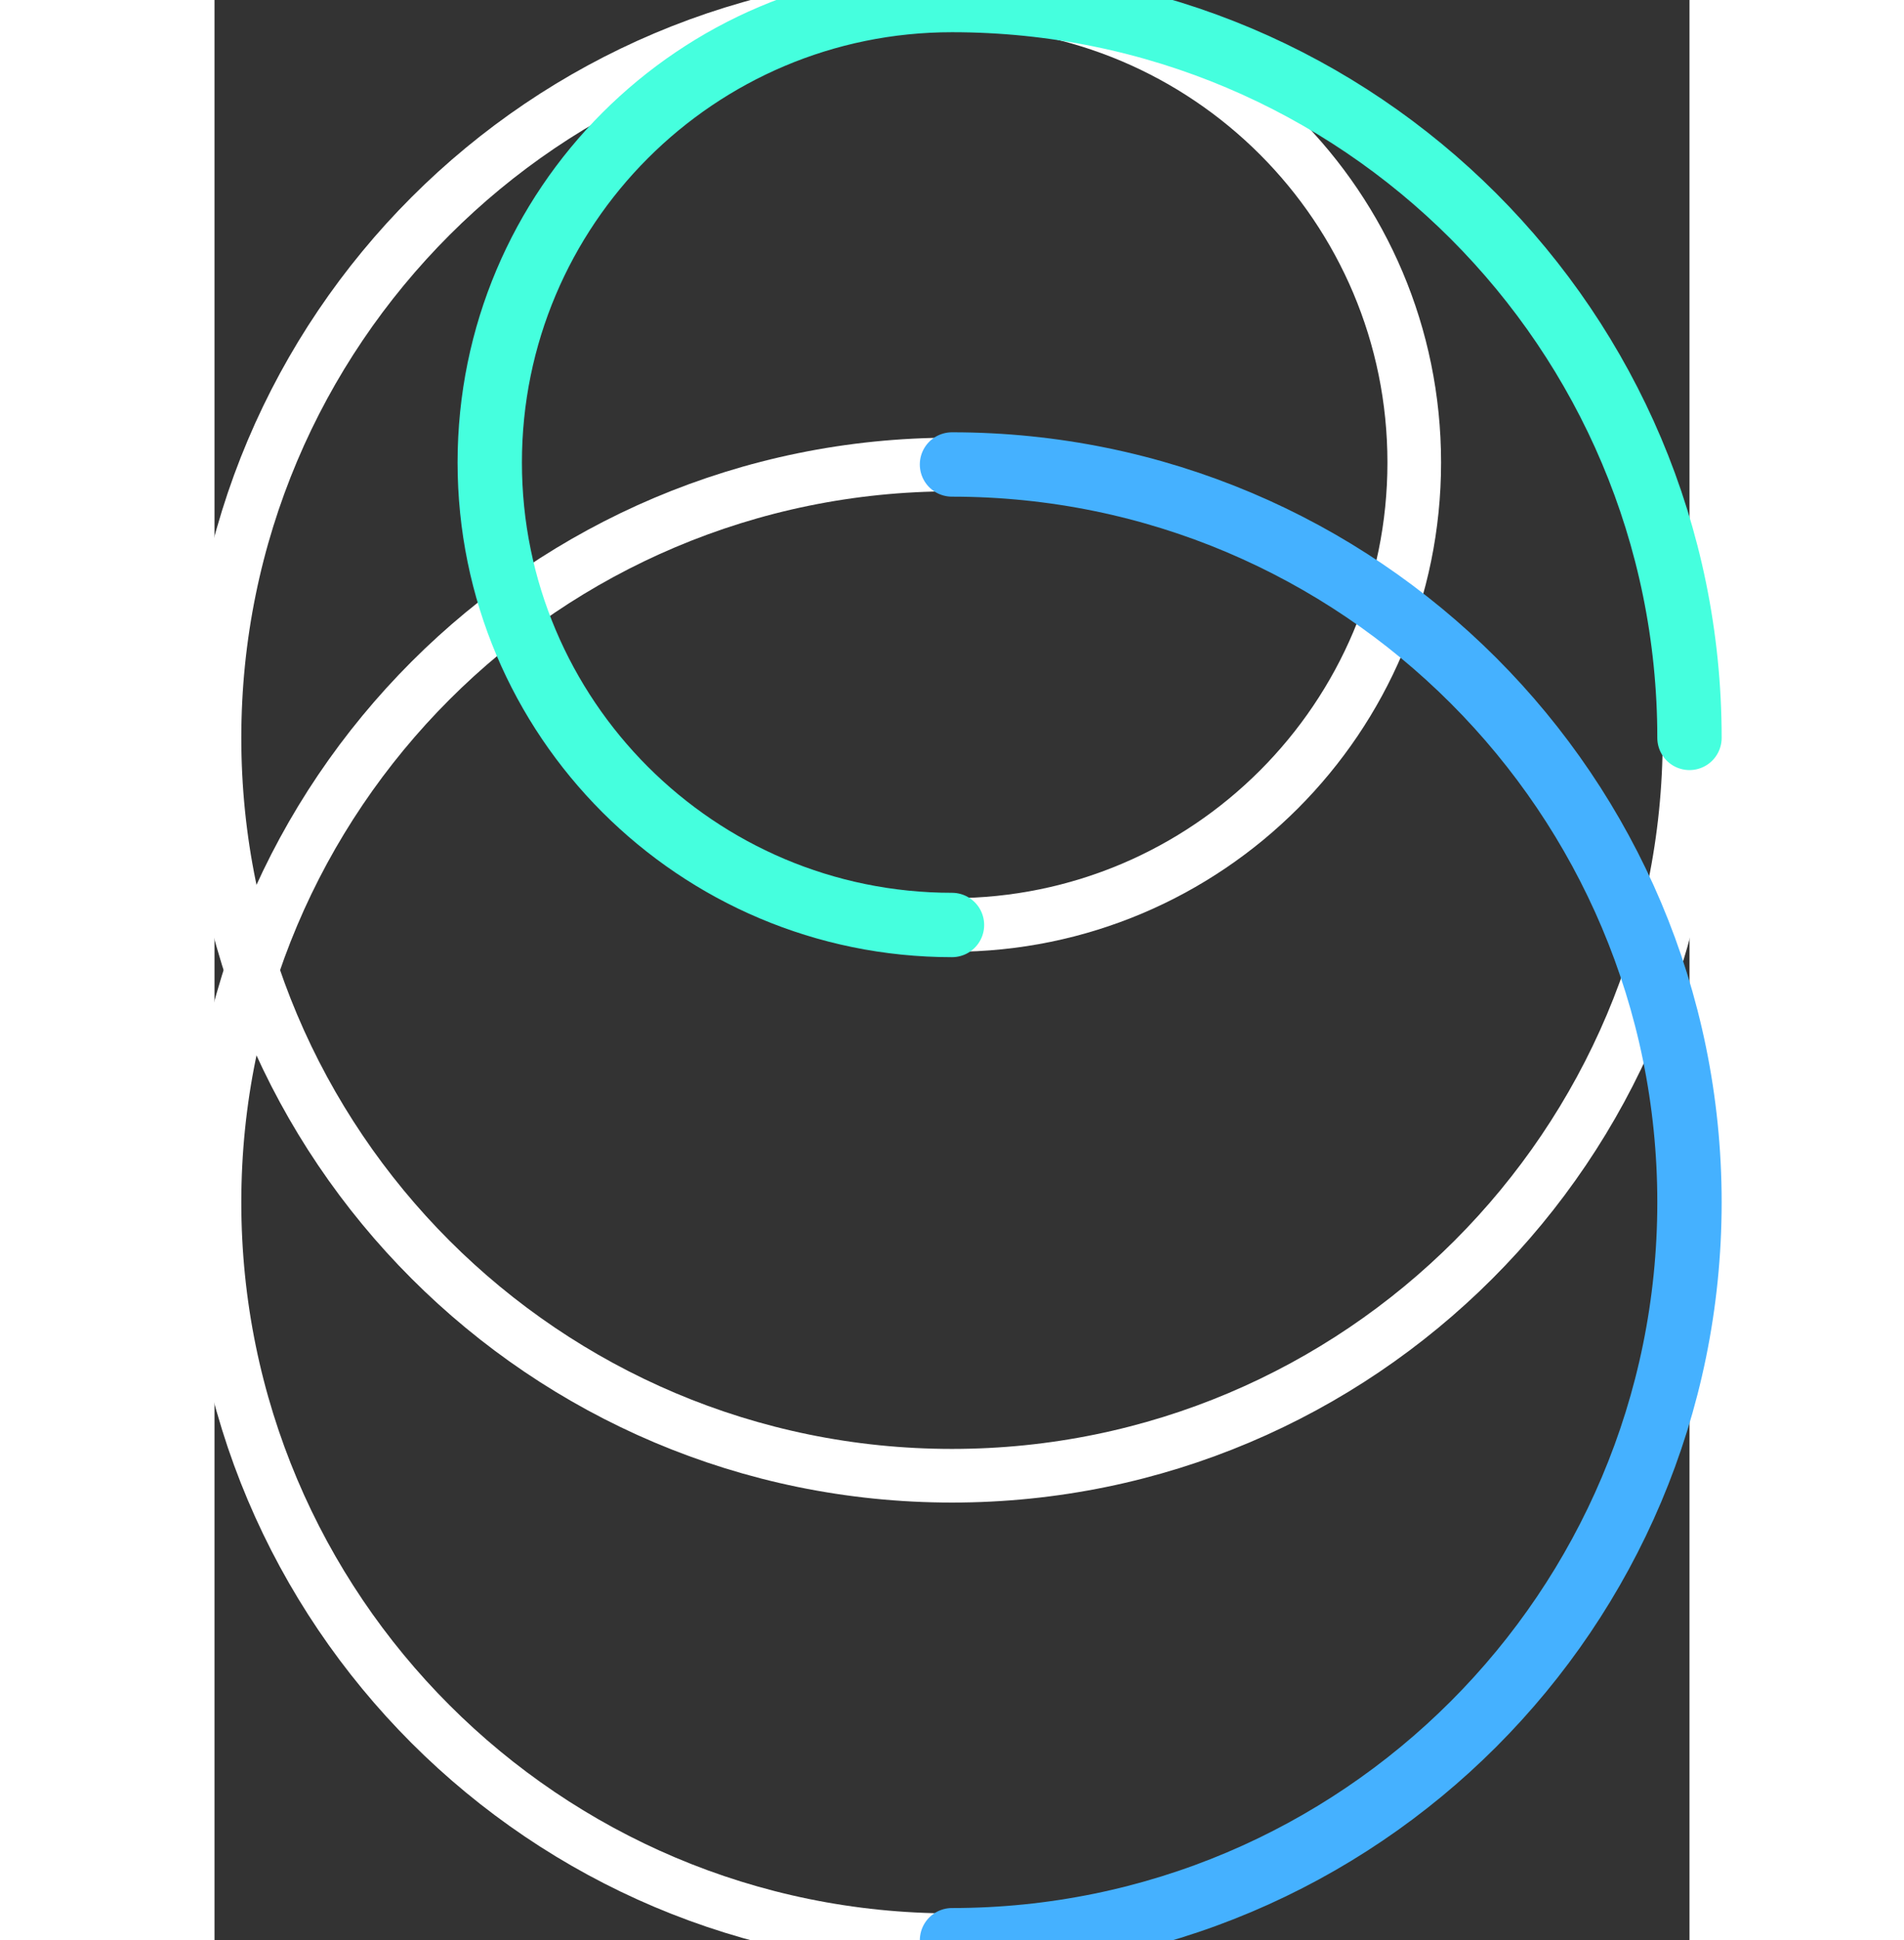 <svg xmlns="http://www.w3.org/2000/svg" width="71.013" height="72.327" viewBox="-17964.506 -6285.858 55.013 72.327"><rect x="-17964.506" y="-6285.858" width="55.013" height="72.327" fill="#333333" stroke="none"/><g data-name="Group 96802"><g data-name="Group 96803"><g data-name="Group 96802"><g data-name="Path 4258"><path d="M-17909.493-6241.036c0 15.191-12.316 27.506-27.507 27.506s-27.506-12.315-27.506-27.506c0-15.192 12.315-27.506 27.506-27.506s27.507 12.314 27.507 27.506Z" fill="rgba(0,0,0,0 )" fill-rule="evenodd"/><path d="M-17909.493-6241.036c0 15.191-12.316 27.506-27.507 27.506s-27.506-12.315-27.506-27.506c0-15.192 12.315-27.506 27.506-27.506s27.507 12.314 27.507 27.506Z" stroke-linejoin="round" stroke-linecap="round" stroke-width="2" stroke="#fff" fill="transparent"/></g></g></g><g data-name="Group 96805"><g data-name="Group 96804"><g data-name="Path 4259"><path d="M-17919.759-6268.616c0 9.521-7.719 17.24-17.24 17.24-9.522 0-17.241-7.719-17.241-17.24 0-9.522 7.719-17.24 17.24-17.24 9.522 0 17.241 7.718 17.241 17.24Z" fill="rgba(0,0,0,0 )" fill-rule="evenodd"/><path d="M-17919.759-6268.616c0 9.521-7.719 17.24-17.24 17.24-9.522 0-17.241-7.719-17.241-17.24 0-9.522 7.719-17.24 17.24-17.24 9.522 0 17.241 7.718 17.241 17.24Z" stroke-linejoin="round" stroke-linecap="round" stroke-width="2" stroke="#fff" fill="transparent"/></g></g></g><g data-name="Group 96809"><g data-name="Group 96808"><g data-name="Path 4261"><path d="M-17909.493-6258.351c0 15.191-12.316 27.506-27.507 27.506s-27.506-12.315-27.506-27.506c0-15.192 12.315-27.506 27.506-27.506s27.507 12.314 27.507 27.506Z" fill="rgba(0,0,0,0 )" fill-rule="evenodd"/><path d="M-17909.493-6258.351c0 15.191-12.316 27.506-27.507 27.506s-27.506-12.315-27.506-27.506c0-15.192 12.315-27.506 27.506-27.506s27.507 12.314 27.507 27.506Z" stroke-linejoin="round" stroke-linecap="round" stroke-width="2" stroke="#fff" fill="transparent"/></g></g></g><g data-name="Group 96815"><g data-name="Group 96813"><g data-name="Path 4264"><path d="M-17937-6268.543c15.192 0 27.506 12.315 27.506 27.506s-12.314 27.507-27.505 27.507" fill="rgba(0,0,0,0 )" fill-rule="evenodd"/><path d="M-17937-6268.543c15.192 0 27.506 12.315 27.506 27.506s-12.314 27.507-27.505 27.507" stroke-linejoin="round" stroke-linecap="round" stroke-width="2.4" stroke="#45b1ff" fill="transparent"/></g></g><g data-name="Group 96814"><g data-name="Path 4265"><path d="M-17909.494-6258.351c0-15.191-12.314-27.506-27.506-27.506-9.521 0-17.24 7.719-17.24 17.24 0 9.522 7.719 17.241 17.24 17.241" fill="rgba(0,0,0,0 )" fill-rule="evenodd"/><path d="M-17909.494-6258.351c0-15.191-12.314-27.506-27.506-27.506-9.521 0-17.24 7.719-17.24 17.24 0 9.522 7.719 17.241 17.24 17.241" stroke-linejoin="round" stroke-linecap="round" stroke-width="2.4" stroke="#45ffde" fill="transparent"/></g></g></g></g></svg>